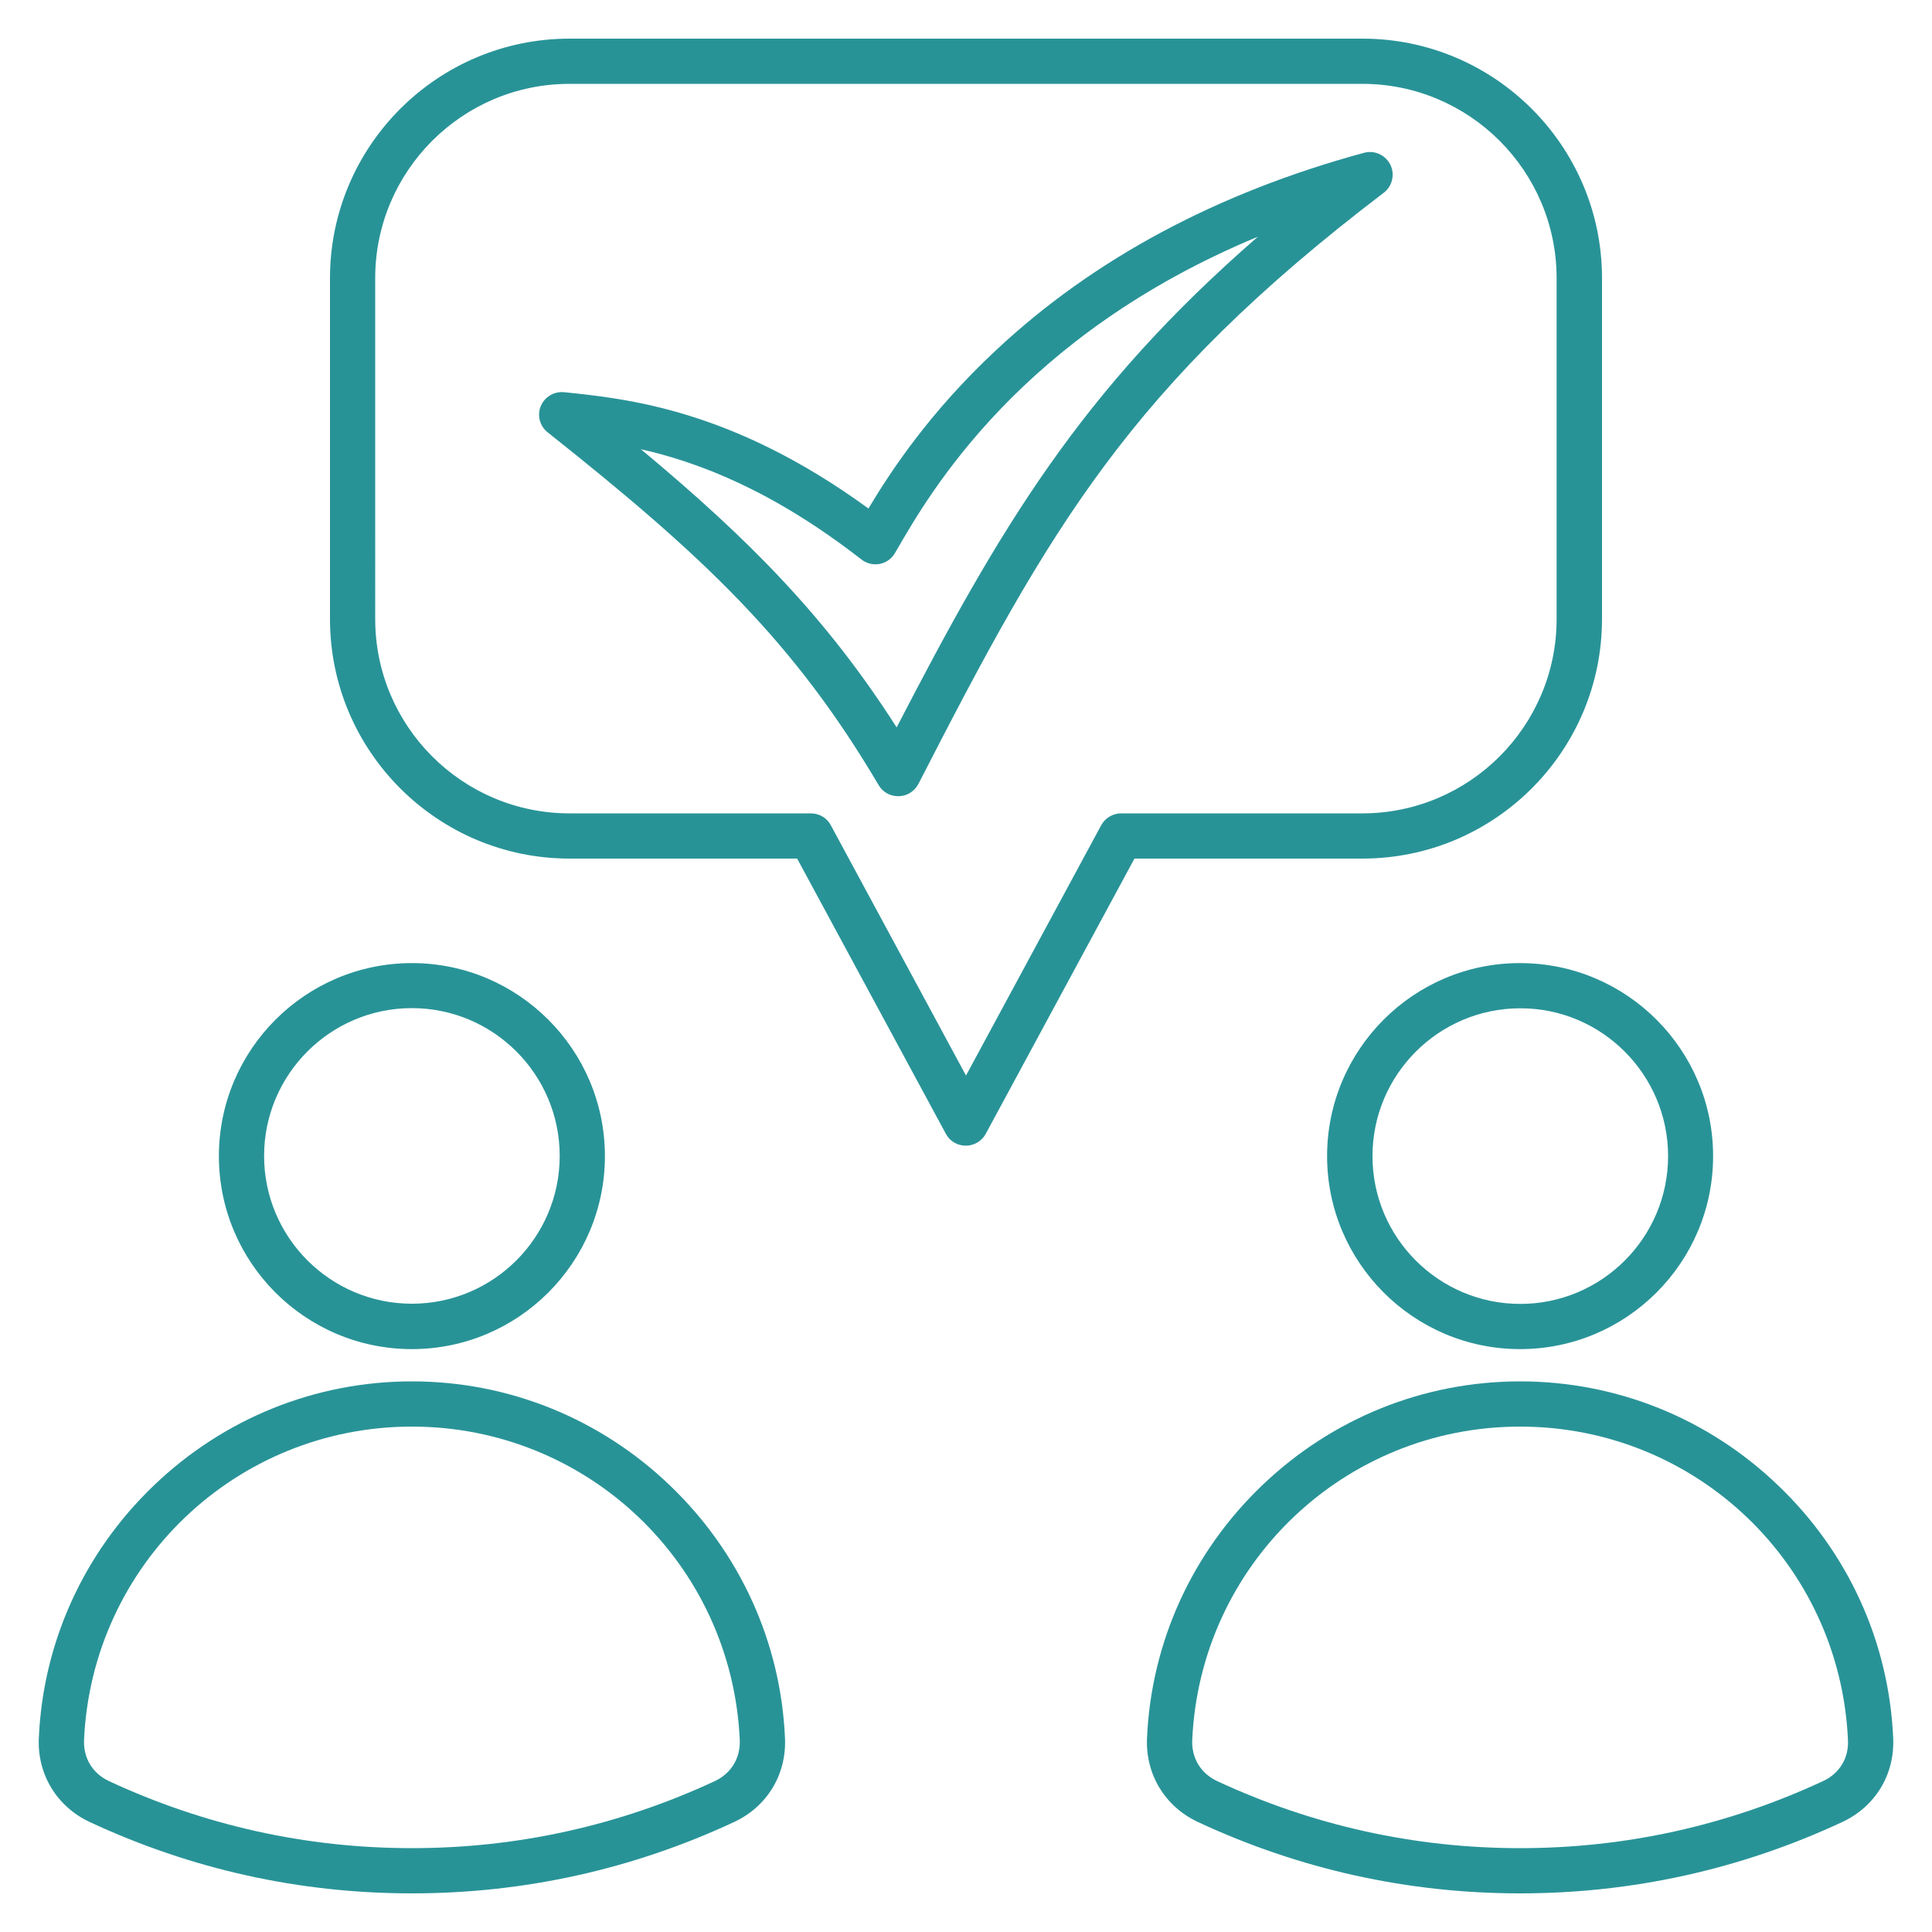 <?xml version="1.0" encoding="UTF-8"?>
<svg width="1200pt" height="1200pt" version="1.1" viewBox="0 0 1200 1200" xmlns="http://www.w3.org/2000/svg">
 <path d="m995.04 384.48v-211.68c0-82.078-66.719-148.8-148.8-148.8h-492.48c-82.078 0-148.8 66.719-148.8 148.8v211.68c0 82.078 66.719 148.8 148.8 148.8h141.36l92.398 171c2.398 4.559 7.199 7.32 12.359 7.32s9.961-2.879 12.359-7.32l92.398-171h141.36c82.324 0.117 149.04-66.723 149.04-148.8zm-298.68 120.72c-5.16 0-9.961 2.879-12.359 7.32l-84 155.52-84-155.52c-2.398-4.559-7.199-7.32-12.359-7.32h-149.88c-66.602 0-120.72-54.121-120.72-120.72l-0.004-211.68c0-66.602 54.121-120.72 120.72-120.72h492.36c66.602 0 120.72 54.121 120.72 120.72v211.68c0 66.602-54.121 120.72-120.72 120.72zm167.16-402.96c-3-6-9.84-9.121-16.32-7.32-91.078 24.719-168 65.879-228.6 122.64-41.281 38.52-65.398 75.238-79.199 98.281-84.121-61.32-149.28-68.16-189-72.238-6.238-0.602-12.121 2.879-14.52 8.641-2.398 5.762-0.602 12.48 4.32 16.32 97.078 77.039 152.64 129.48 205.56 219.12 2.519 4.32 7.078 6.84 12.121 6.84h0.48c5.16-0.121 9.719-3.121 12.121-7.68 81.359-158.64 131.16-246.96 289.08-367.2 5.281-4.086 6.961-11.406 3.961-17.406zm-306.6 349.56c-43.32-67.801-91.078-116.4-158.88-172.8 36.48 8.281 82.078 25.801 137.04 68.52 3.238 2.519 7.32 3.481 11.281 2.762 3.961-0.719 7.441-3.238 9.48-6.719l1.199-2.039c20.398-35.281 76.801-133.32 224.28-194.52-110.04 95.637-160.32 180.96-224.4 304.8zm-301.08 406.2c-59.879 0-116.76 22.922-160.32 64.68-43.32 41.52-68.762 97.199-71.398 156.72-1.078 22.68 11.16 42.719 31.68 52.32 63.121 29.402 130.32 44.281 200.04 44.281 69.602 0 136.92-14.879 200.04-44.281 20.641-9.602 32.762-29.641 31.68-52.32-2.641-59.52-28.078-115.2-71.398-156.72-43.559-41.758-100.44-64.68-160.32-64.68zm188.16 248.28c-59.398 27.602-122.64 41.641-188.16 41.641-65.52 0-128.76-14.039-188.16-41.641-10.199-4.801-15.961-14.281-15.48-25.559 4.922-109.08 94.441-194.64 203.64-194.64 109.2 0 198.72 85.441 203.64 194.64 0.48 11.156-5.281 20.758-15.48 25.559zm-188.16-268.32c66.121 0 119.88-53.762 119.88-119.88 0-66.121-53.762-119.88-119.88-119.88-66.121 0-119.88 53.762-119.88 119.88 0 66.117 53.641 119.88 119.88 119.88zm0-211.8c50.641 0 91.801 41.16 91.801 91.801 0 50.641-41.16 91.801-91.801 91.801s-91.801-41.16-91.801-91.801c0-50.641 41.16-91.801 91.801-91.801zm848.64 296.52c-43.441-41.762-100.44-64.68-160.32-64.68s-116.76 22.922-160.32 64.68c-43.32 41.52-68.762 97.199-71.398 156.72-1.078 22.68 11.16 42.719 31.68 52.32 63.117 29.402 130.44 44.281 200.04 44.281 69.602 0 136.92-14.879 200.04-44.281 20.641-9.602 32.762-29.641 31.68-52.32-2.641-59.52-27.957-115.2-71.398-156.72zm27.84 183.6c-59.398 27.602-122.64 41.641-188.16 41.641-65.52 0-128.76-14.043-188.16-41.641-10.199-4.801-15.961-14.281-15.48-25.559 4.922-109.08 94.441-194.64 203.64-194.64 109.2 0 198.72 85.441 203.64 194.64 0.598 11.156-5.16 20.758-15.48 25.559zm-308.04-388.2c0 66.121 53.762 119.88 119.88 119.88 66.121 0 119.88-53.762 119.88-119.88 0-66.121-53.762-119.88-119.88-119.88-66.121-0.121-119.88 53.762-119.88 119.88zm211.8 0c0 50.641-41.16 91.801-91.801 91.801s-91.801-41.16-91.801-91.801 41.16-91.801 91.801-91.801c50.523-0.117 91.801 41.164 91.801 91.801z" fill="#289397"/>
</svg>
